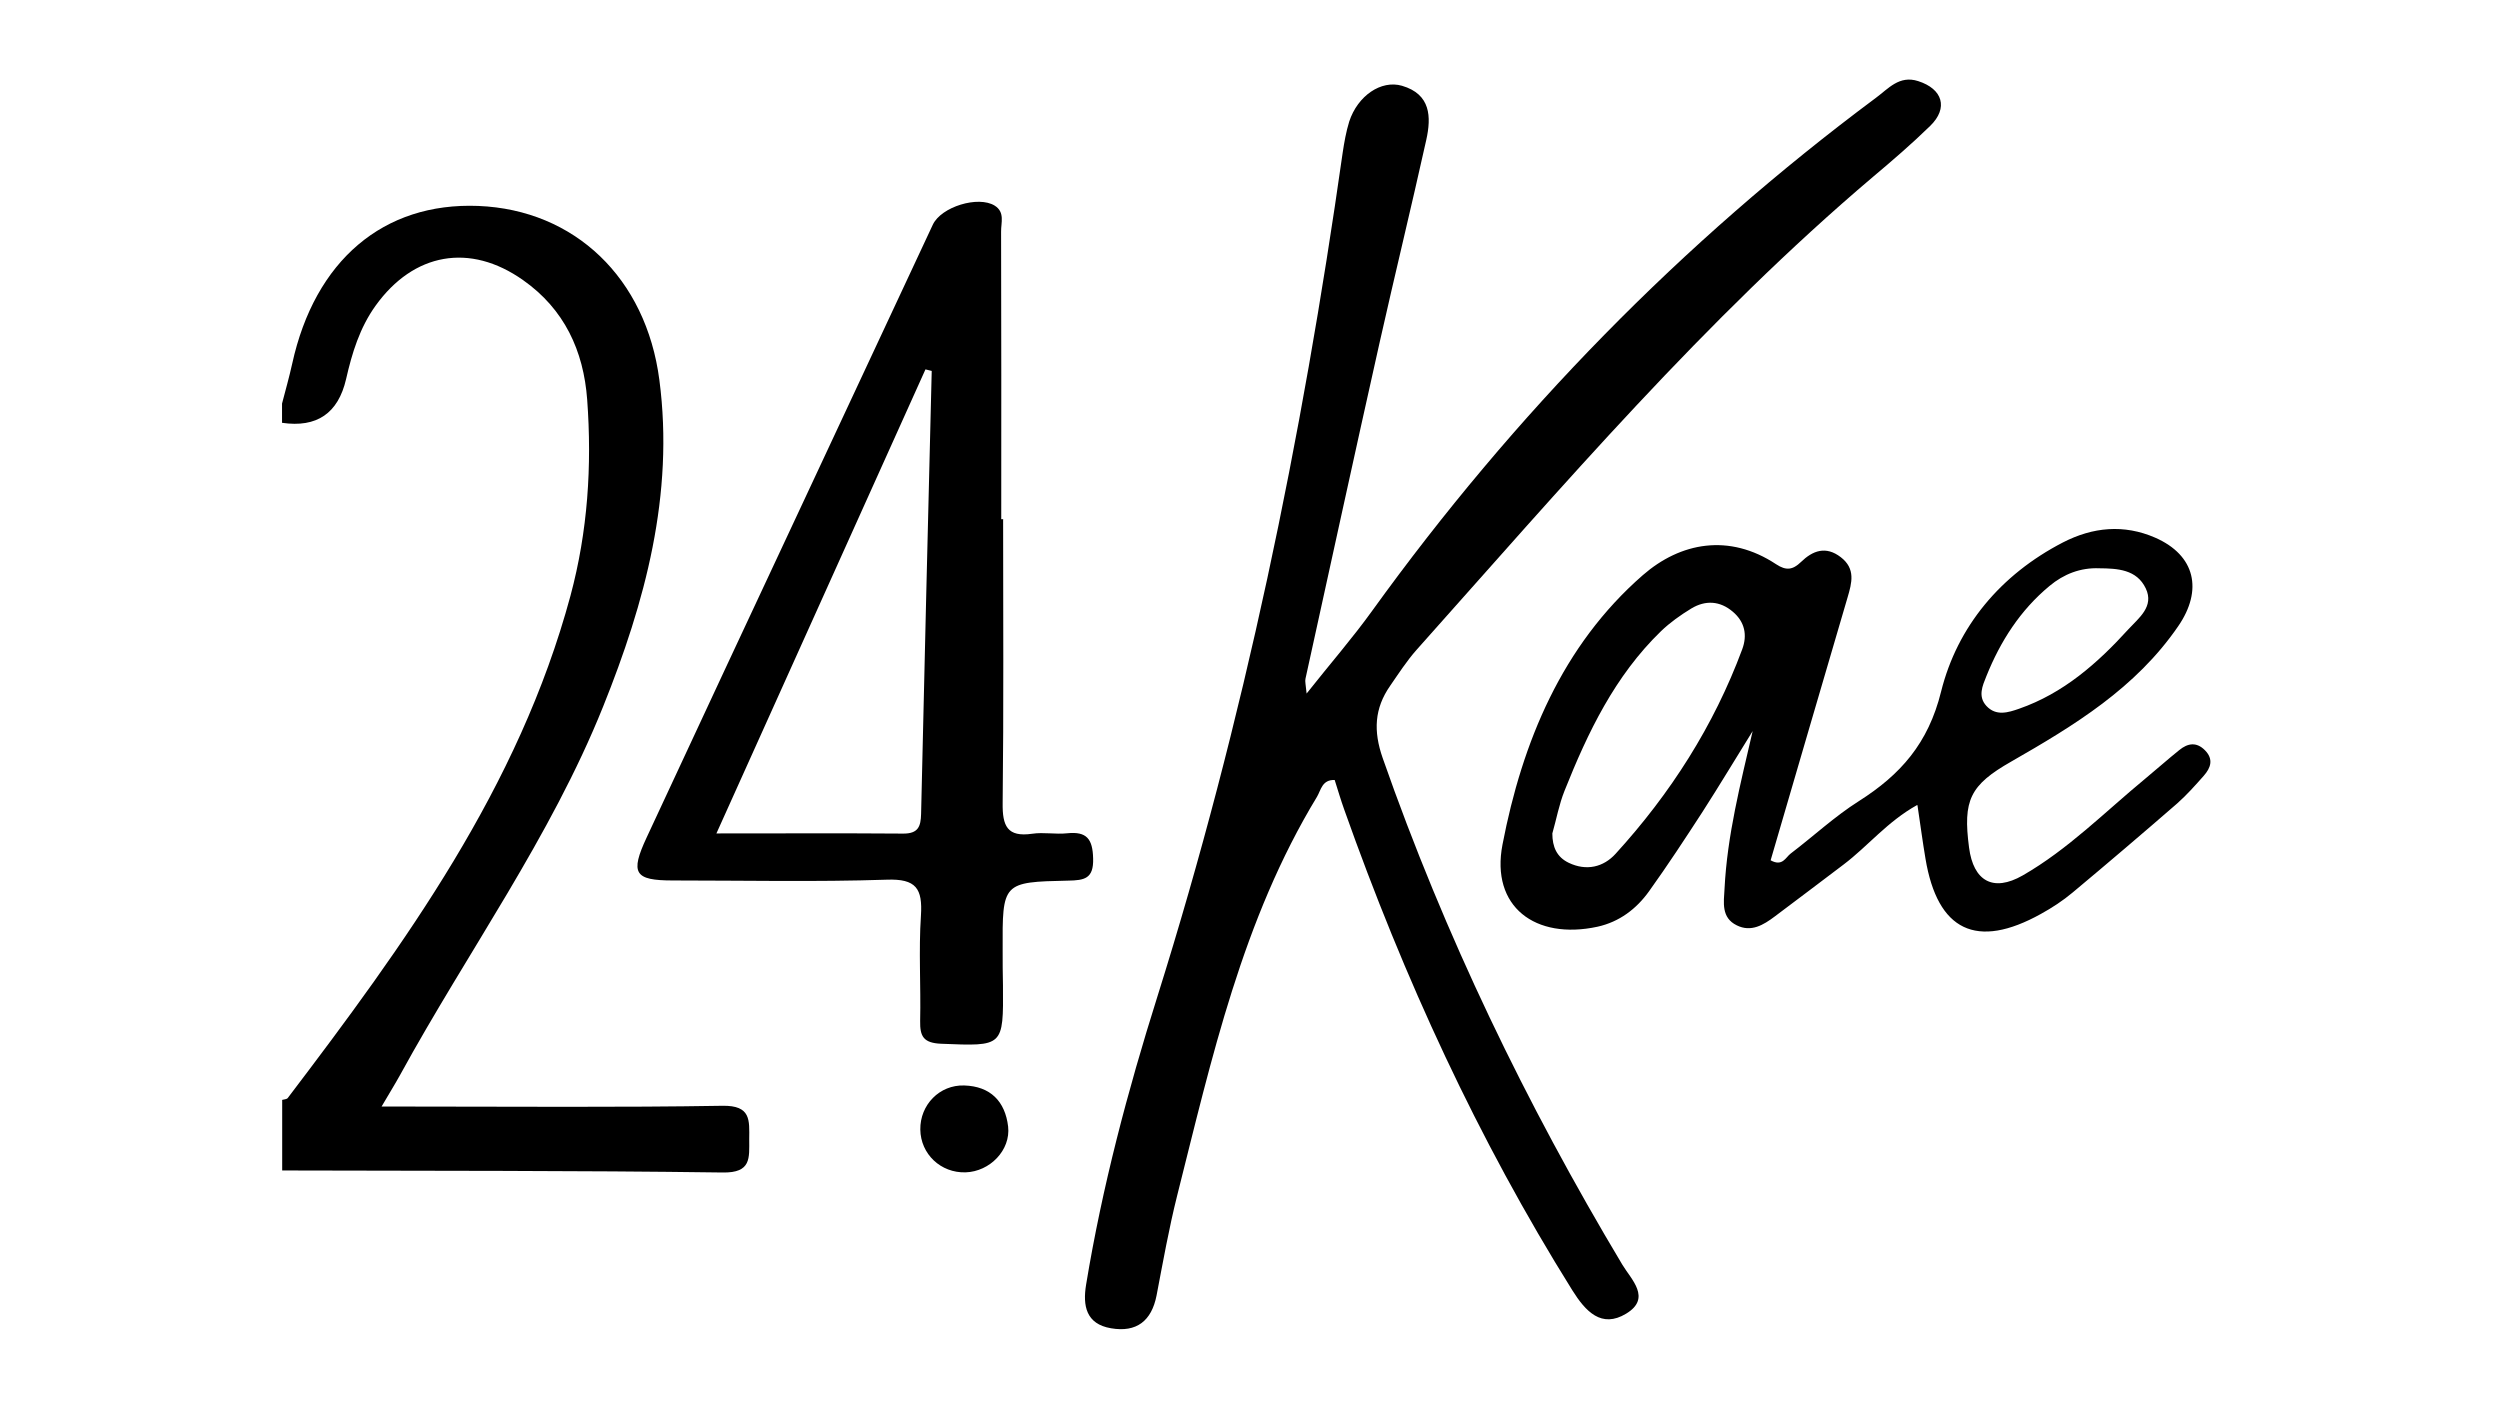 <?xml version="1.0" encoding="UTF-8"?>
<svg xmlns="http://www.w3.org/2000/svg" id="b" width="160" height="90" viewBox="0 0 160 90">
  <path d="m18.04,70.4c.12-.04.3-.04.37-.12,7.51-9.89,14.79-19.89,18.1-32.15,1.11-4.14,1.38-8.31,1.07-12.55-.23-3.14-1.47-5.8-4.1-7.65-3.41-2.41-7.01-1.75-9.44,1.63-1.02,1.42-1.51,3.03-1.89,4.7q-.76,3.29-4.1,2.8c0-.41,0-.82,0-1.23.22-.85.46-1.69.65-2.55,1.45-6.61,5.84-10.34,11.91-10.1,6.17.25,10.74,4.61,11.59,11.14.96,7.33-.92,14.23-3.6,20.9-3.36,8.37-8.68,15.7-12.99,23.57-.32.58-.67,1.14-1.19,2.03.85,0,1.42,0,2,0,6.61,0,13.21.06,19.82-.05,1.83-.03,1.72.92,1.71,2.14,0,1.2.15,2.16-1.7,2.13-9.4-.13-18.79-.1-28.19-.13,0-1.5,0-3,0-4.5Z"></path>
  <path d="m83.62,44.39c1.52-1.92,2.94-3.55,4.2-5.3,9.08-12.59,19.79-23.56,32.24-32.83.79-.58,1.49-1.46,2.7-1.07,1.57.5,1.95,1.72.77,2.87-1.17,1.14-2.41,2.21-3.66,3.26-10.75,9.11-19.87,19.8-29.21,30.27-.63.71-1.15,1.52-1.69,2.3-1.01,1.45-1.08,2.9-.48,4.62,3.97,11.35,9.17,22.12,15.34,32.43.57.95,1.88,2.14.25,3.13-1.59.97-2.61-.15-3.45-1.49-6.05-9.68-10.78-19.99-14.59-30.74-.23-.64-.42-1.29-.62-1.92-.81-.03-.88.65-1.13,1.07-4.78,7.87-6.74,16.75-8.95,25.52-.53,2.11-.91,4.26-1.32,6.4-.32,1.63-1.28,2.38-2.91,2.1-1.61-.27-1.82-1.45-1.6-2.79,1.03-6.26,2.66-12.4,4.56-18.43,5.55-17.66,9.26-35.71,11.86-54.01.1-.67.22-1.35.42-2,.54-1.65,2.04-2.68,3.38-2.29,1.84.54,1.88,1.99,1.55,3.47-.96,4.32-2.01,8.62-2.98,12.94-1.61,7.18-3.17,14.36-4.75,21.54-.04.17.02.37.07.92Z"></path>
  <path d="m64.2,33.21c0,6.06.04,12.13-.03,18.19-.02,1.46.29,2.19,1.89,1.96.73-.11,1.5.05,2.24-.03,1.25-.13,1.63.36,1.66,1.61.04,1.3-.56,1.4-1.59,1.42-4.22.09-4.22.12-4.2,4.46,0,.75,0,1.5.02,2.25.03,3.94.03,3.89-3.96,3.73-1.12-.05-1.36-.46-1.34-1.46.05-2.25-.1-4.5.05-6.74.11-1.73-.3-2.37-2.19-2.3-4.56.15-9.13.05-13.69.05-2.45,0-2.75-.45-1.67-2.76,3.35-7.22,6.73-14.43,10.1-21.64,2.74-5.86,5.47-11.72,8.21-17.57.54-1.15,2.91-1.87,3.96-1.22.67.42.4,1.1.41,1.67.02,6.13.01,12.26.01,18.4.05,0,.09,0,.14,0Zm-4.57-9.47c-.13-.03-.27-.07-.4-.1-4.42,9.81-8.84,19.62-13.38,29.7,4.22,0,8.1-.02,11.97.01.95,0,1.11-.46,1.13-1.26.21-9.45.45-18.9.68-28.35Z"></path>
  <path d="m122.7,51.52c-1.91,1.06-3.15,2.63-4.71,3.81-1.47,1.11-2.93,2.22-4.4,3.32-.73.55-1.52,1.03-2.44.57-1-.49-.83-1.46-.78-2.34.17-3.42,1.02-6.71,1.8-10.09-1.07,1.72-2.11,3.46-3.21,5.17-1.11,1.71-2.23,3.42-3.42,5.08-.81,1.13-1.9,1.96-3.3,2.27-3.98.86-6.85-1.28-6.08-5.26,1.26-6.55,3.81-12.73,8.98-17.24,2.41-2.1,5.52-2.69,8.53-.7.65.43,1.07.36,1.59-.14.75-.73,1.59-1.05,2.55-.31.96.74.71,1.64.43,2.59-1.65,5.6-3.28,11.21-4.92,16.81.76.42.96-.19,1.28-.43,1.46-1.11,2.82-2.38,4.37-3.36,2.66-1.69,4.44-3.69,5.26-7.01,1.04-4.17,3.81-7.48,7.79-9.54,1.92-.99,3.91-1.18,5.91-.31,2.58,1.13,3.06,3.36,1.48,5.66-2.72,3.97-6.66,6.36-10.69,8.67-2.65,1.51-3.1,2.47-2.7,5.51.28,2.14,1.54,2.86,3.43,1.78,2.91-1.67,5.27-4.07,7.84-6.19.74-.61,1.44-1.24,2.19-1.84.53-.43,1.09-.54,1.64.02.56.57.37,1.12-.08,1.63-.54.61-1.09,1.23-1.7,1.77-2.21,1.92-4.44,3.82-6.69,5.7-.62.52-1.32.98-2.03,1.37-4.12,2.29-6.62,1.09-7.39-3.54-.18-1.06-.32-2.13-.51-3.4Zm-23.35,1.82c0,.86.28,1.51,1.05,1.88,1.13.54,2.22.28,3-.58,3.51-3.85,6.28-8.18,8.1-13.08.34-.91.17-1.76-.6-2.41-.82-.7-1.75-.75-2.65-.21-.69.42-1.37.9-1.95,1.46-2.95,2.86-4.68,6.47-6.17,10.21-.35.87-.52,1.82-.78,2.73Zm35.01-16.97c-1.21-.05-2.28.37-3.19,1.13-1.87,1.55-3.14,3.53-4.04,5.77-.25.62-.56,1.3,0,1.91.62.67,1.4.42,2.09.18,2.84-.99,5.02-2.91,7-5.09.66-.72,1.66-1.45,1.11-2.61-.58-1.22-1.81-1.28-2.99-1.29Z"></path>
  <path d="m61.8,75.03c-1.59.05-2.88-1.17-2.9-2.74-.02-1.58,1.23-2.87,2.81-2.82,1.68.05,2.62,1.02,2.81,2.63.17,1.51-1.17,2.88-2.72,2.93Z"></path>
</svg>
